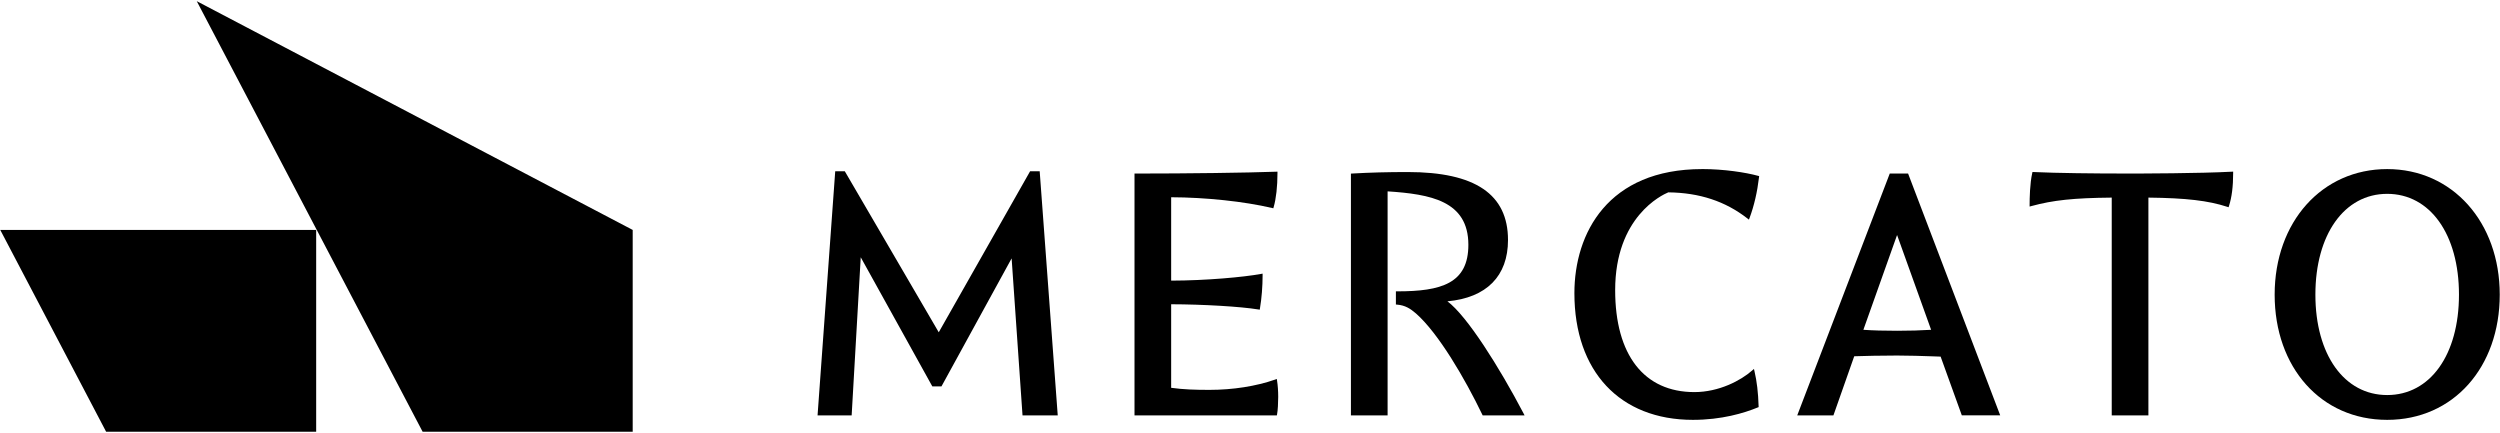 <?xml version="1.0" encoding="UTF-8"?>
<svg xmlns="http://www.w3.org/2000/svg" width="924" height="160" viewBox="0 0 924 160" fill="none">
  <path d="M380.721 63.305L346.96 122.812L312.395 63.567L312.247 63.305H308.698L302.17 153.527H314.772L318.128 95.087L344.435 142.54L344.592 142.811H347.965L373.896 95.497L377.89 153.038L377.925 153.527H390.938L384.27 63.305H380.721Z" fill="black"></path>
  <path d="M471.909 140.066L471.306 140.285C464.306 142.741 455.68 144.096 447.036 144.096C441.705 144.096 437.44 143.965 432.861 143.335V112.454C444.703 112.489 458.468 113.294 465.084 114.377L465.599 114.456L465.687 113.932C466.316 110.182 466.657 105.855 466.657 101.764V101.135L466.028 101.249C459.613 102.429 445.883 103.687 432.861 103.722V72.903C445.594 72.946 459.822 74.45 470.126 76.871L470.616 76.984L470.756 76.495C471.647 73.453 472.154 68.899 472.154 63.996V63.445L471.603 63.463C460.714 63.856 438.935 64.144 419.839 64.144H419.314V153.536H471.927L472.005 153.116C472.285 151.718 472.425 148.825 472.425 146.692C472.425 144.559 472.276 142.444 472.005 140.713L471.909 140.084V140.066Z" fill="black"></path>
  <path d="M534.95 111.371C549.414 110.051 557.358 102.053 557.358 88.706C557.358 71.801 545.236 63.585 520.293 63.585C513.004 63.585 506.301 63.76 499.799 64.136L499.301 64.171V153.527H512.856V70.726C528.657 71.766 542.71 74.196 542.71 90.489C542.71 104.798 532.66 107.682 516.448 107.682H515.923V112.551L516.404 112.594C519.332 112.839 521.246 114.037 523.378 115.89C531.681 123.206 541.461 139.97 547.849 153.23L547.998 153.527H563.484L563.082 152.749C554.081 135.591 542.221 116.772 534.967 111.371H534.95Z" fill="black"></path>
  <path d="M629.127 62.492C594.3 62.492 581.898 86.18 581.898 108.355C581.898 137.243 598.679 155.179 625.693 155.179C636.294 155.179 644.579 152.688 649.656 150.599L649.997 150.468L649.98 150.092C649.823 145.084 649.342 140.993 648.459 137.208L648.258 136.352L647.594 136.937C643.434 140.617 635.35 144.918 626.243 144.918C607.637 144.918 596.966 131.186 596.966 107.245C596.966 80.184 614.174 72.107 616.595 71.093C628.131 71.224 637.692 74.388 645.837 80.734L646.405 81.18L646.659 80.507C648.311 76.067 649.508 70.892 650.128 65.543L650.181 65.088L649.744 64.975C645.234 63.733 637.115 62.484 629.136 62.484L629.127 62.492Z" fill="black"></path>
  <path d="M705.231 64.136H698.458L664.531 152.81L664.26 153.527H677.631L685.322 131.675C689.194 131.553 694.962 131.404 701.15 131.404C705.58 131.404 710.414 131.571 714.294 131.702C715.351 131.745 716.348 131.772 717.257 131.807L724.965 153.169L725.087 153.518H739.28L705.353 64.468L705.222 64.127L705.231 64.136ZM713.743 121.894C710.247 122.122 705.607 122.253 701.158 122.253C696.238 122.253 692.261 122.139 688.704 121.894L701.158 86.853L713.743 121.894Z" fill="black"></path>
  <path d="M785.145 64.135C774.491 64.135 760.097 63.987 751.655 63.585L751.209 63.567L751.113 63.987C750.239 67.798 750.143 73.409 750.143 75.656V76.346L750.807 76.163C758.873 73.969 766.407 73.174 780.495 73.034V153.527H794.05V73.034C808.007 73.191 816.196 74.152 823.171 76.434L823.677 76.6L823.844 76.093C824.875 72.876 825.373 68.908 825.373 63.987V63.428L824.814 63.462C813.085 64.092 791.49 64.144 785.153 64.144L785.145 64.135Z" fill="black"></path>
  <path d="M882.303 62.492C858.199 62.492 840.711 82.01 840.711 108.906C840.711 135.801 857.814 155.179 882.303 155.179C906.791 155.179 923.903 135.714 923.903 108.906C923.903 82.098 906.406 62.492 882.303 62.492ZM882.303 71.644C898.174 71.644 908.836 86.617 908.836 108.897C908.836 131.177 898.174 146.01 882.303 146.01C866.432 146.01 855.769 131.09 855.769 108.897C855.769 86.704 866.432 71.644 882.303 71.644Z" fill="black"></path>
  <path d="M156.201 159.567L72.721 0.433L233.844 84.982V159.567H156.201Z" fill="black"></path>
  <path d="M39.223 159.567L0.096 84.982H116.857V159.567H39.223Z" fill="black"></path>
</svg>

